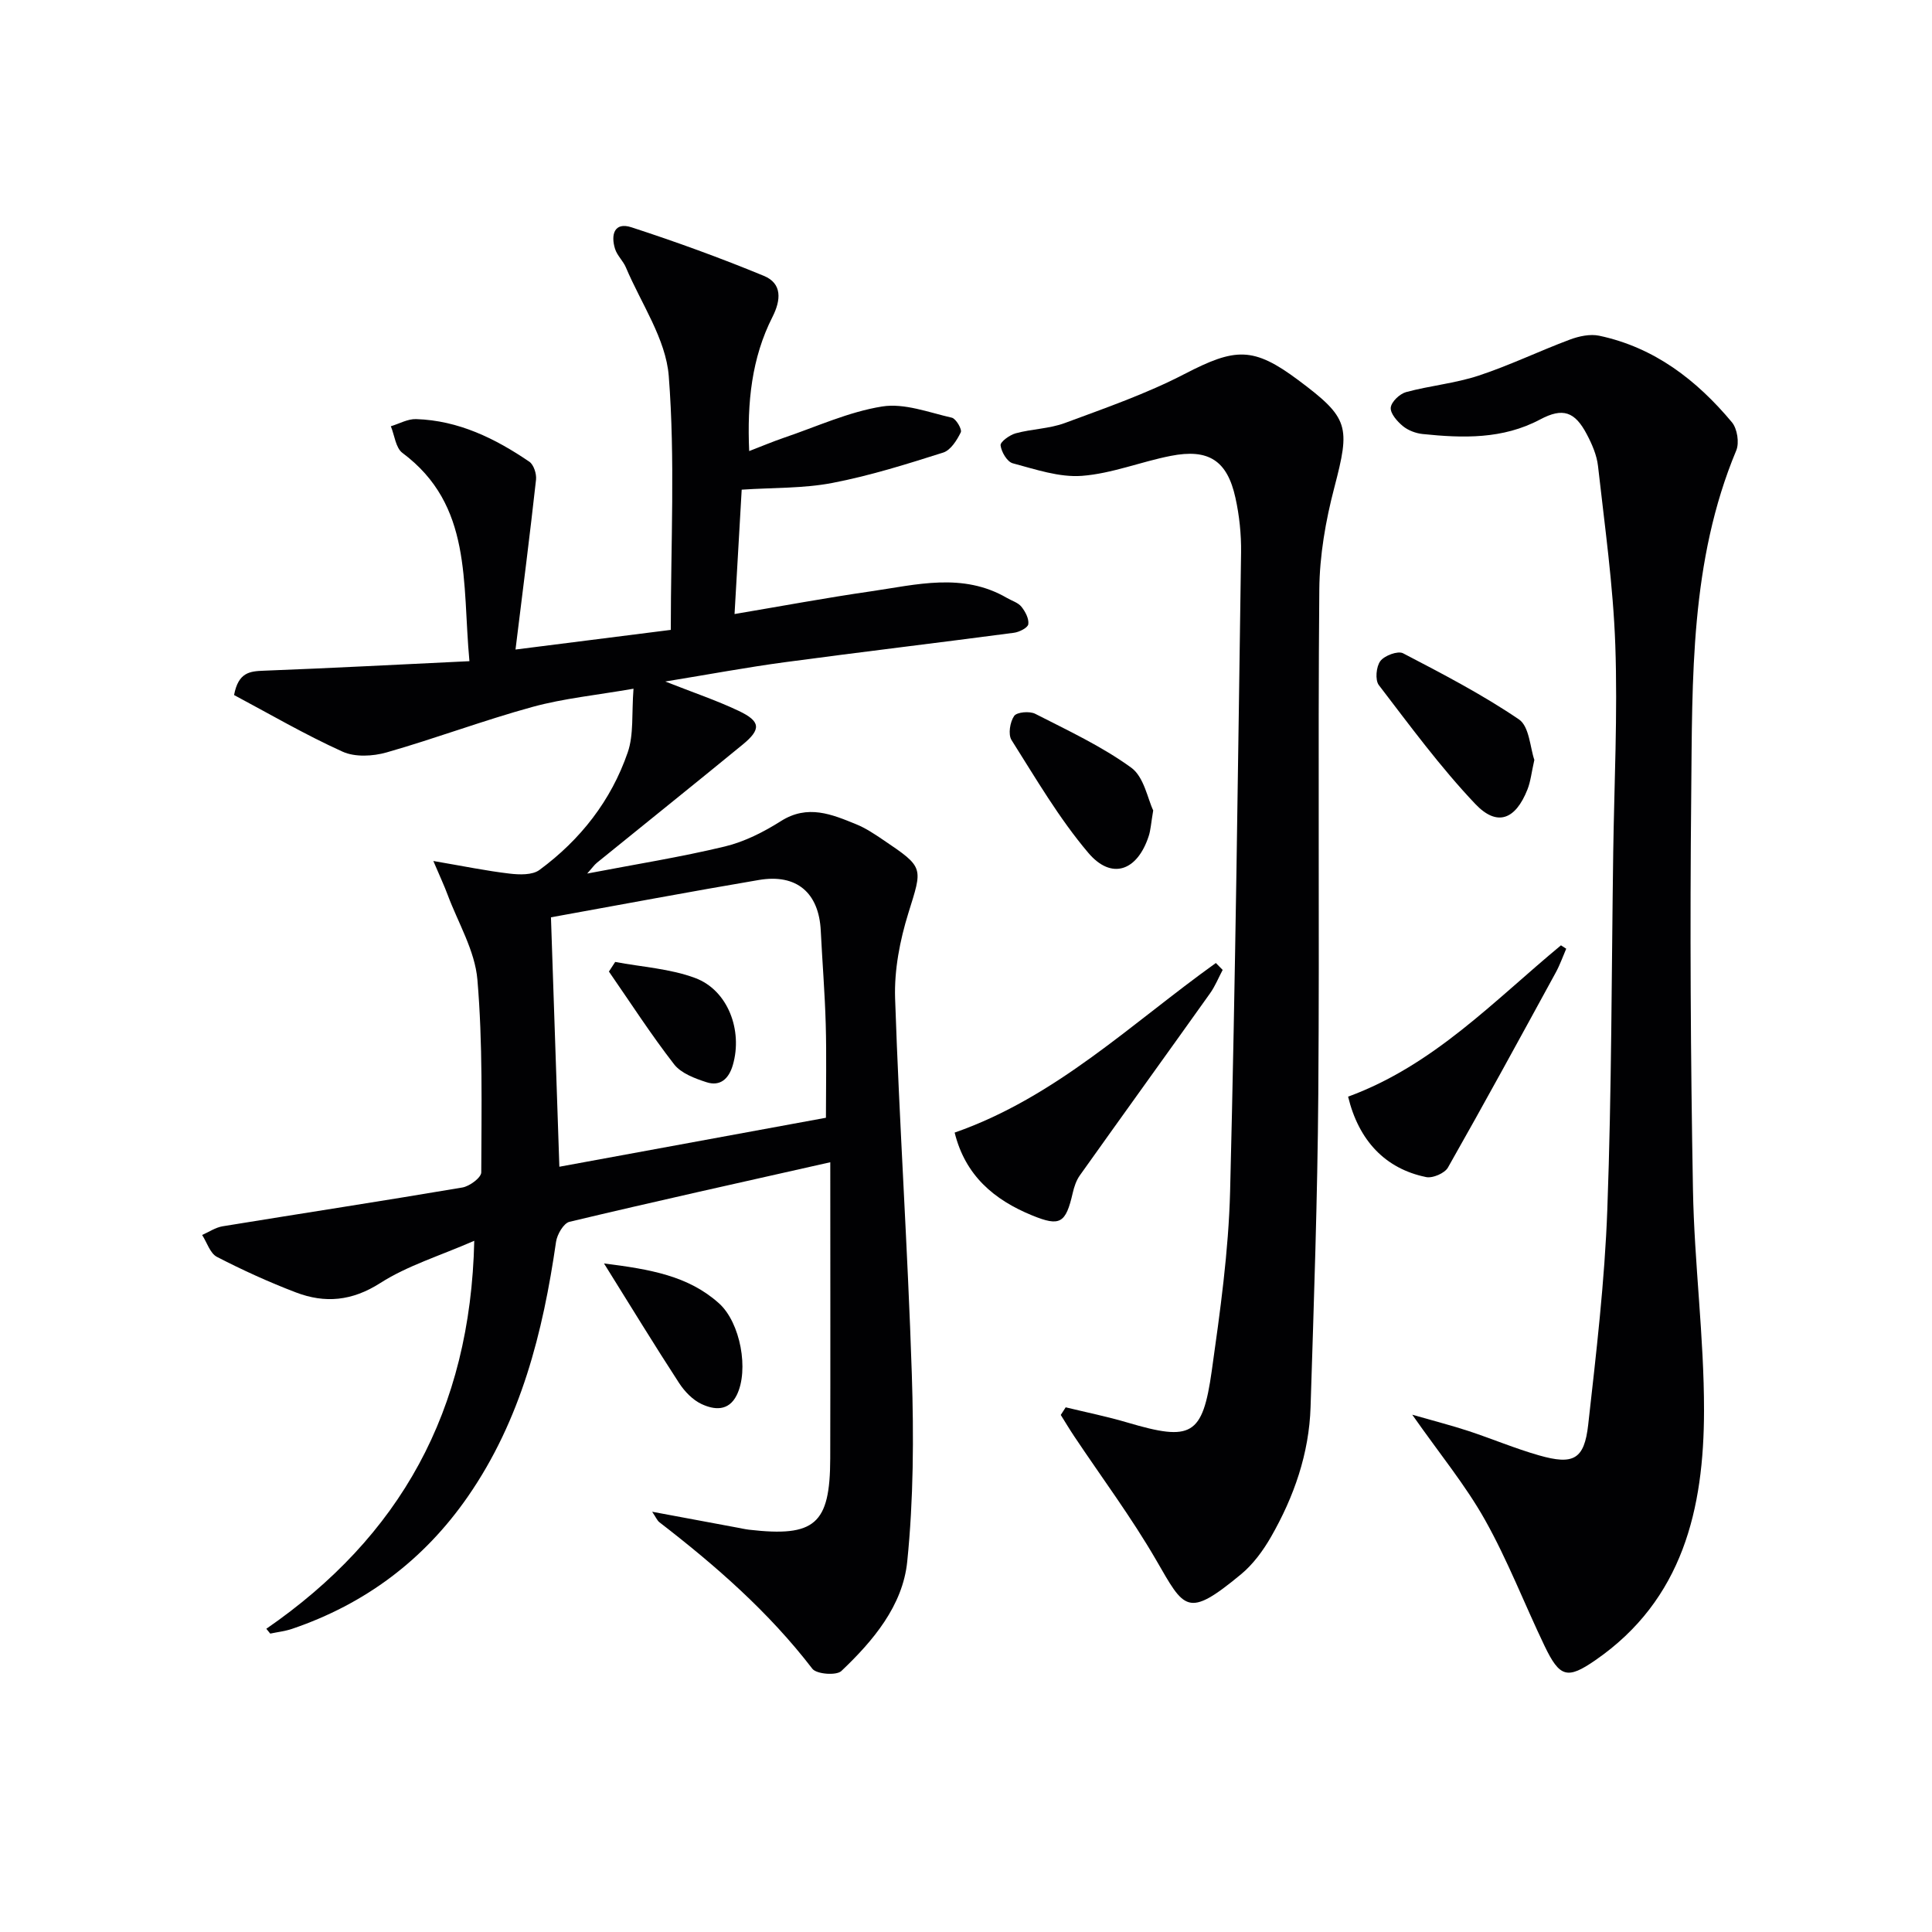<svg enable-background="new 0 0 400 400" viewBox="0 0 400 400" xmlns="http://www.w3.org/2000/svg"><g fill="#010103"><path d="m55.14 337.22c27.63-19.06 42.27-45.03 43.05-80.33-7.16 3.13-13.82 5.14-19.46 8.75-5.85 3.74-11.44 4.24-17.47 1.94-5.58-2.13-11.05-4.62-16.35-7.36-1.42-.74-2.06-2.98-3.06-4.53 1.41-.62 2.77-1.56 4.24-1.8 16.54-2.7 33.11-5.23 49.63-8.03 1.5-.25 3.91-2.04 3.92-3.13.04-13.31.33-26.67-.8-39.91-.51-6-4-11.76-6.18-17.61-.66-1.78-1.47-3.5-2.94-6.95 6.26 1.07 11 2.05 15.78 2.61 2.04.24 4.71.33 6.18-.75 8.49-6.25 14.86-14.38 18.29-24.36 1.27-3.7.79-8.01 1.19-13.17-7.71 1.34-14.44 2-20.88 3.76-10.18 2.79-20.09 6.53-30.24 9.43-2.84.81-6.55 1.01-9.12-.16-7.78-3.52-15.19-7.85-22.46-11.72.9-4.74 3.29-4.93 6.2-5.04 13.9-.53 27.79-1.27 42.53-1.97-1.53-16.43.65-32.29-13.87-43.12-1.4-1.04-1.63-3.64-2.4-5.52 1.74-.52 3.5-1.54 5.23-1.48 8.77.28 16.36 4 23.44 8.82.91.62 1.52 2.51 1.39 3.72-1.25 11.28-2.69 22.53-4.25 35.17 11.8-1.49 21.86-2.77 32.15-4.07 0-17.96.92-35.34-.42-52.55-.6-7.68-5.72-15.02-8.87-22.48-.57-1.36-1.82-2.47-2.25-3.85-.91-2.9-.19-5.64 3.4-4.47 9.25 3.01 18.41 6.34 27.4 10.05 3.85 1.58 3.55 5.03 1.8 8.49-4.33 8.54-5.27 17.71-4.83 27.79 2.65-1.02 4.89-1.97 7.2-2.76 6.75-2.29 13.38-5.36 20.32-6.47 4.59-.74 9.66 1.23 14.44 2.32.86.2 2.15 2.42 1.85 3.03-.8 1.64-2.1 3.7-3.64 4.19-7.57 2.4-15.19 4.8-22.97 6.29-5.97 1.15-12.19.95-18.75 1.39-.46 7.98-.95 16.49-1.48 25.75 9.67-1.63 18.89-3.35 28.16-4.69 9.48-1.37 19.08-3.99 28.26 1.37 1.01.59 2.28.95 2.96 1.79.81 1 1.6 2.49 1.44 3.63-.1.74-1.87 1.64-2.98 1.78-15.8 2.09-31.62 3.97-47.41 6.09-7.88 1.06-15.7 2.52-24.77 4 5.86 2.31 10.65 3.92 15.18 6.07 4.58 2.17 4.72 3.81.84 6.99-10.01 8.21-20.12 16.3-30.17 24.46-.58.47-1.02 1.13-2.02 2.24 10.01-1.92 19.33-3.4 28.48-5.6 4.08-.98 8.06-3 11.63-5.26 5.56-3.52 10.55-1.4 15.62.67 1.97.8 3.8 2.04 5.58 3.24 8.54 5.75 8.13 5.65 5.18 15.16-1.75 5.63-2.93 11.76-2.74 17.61.87 25.93 2.62 51.82 3.46 77.75.42 12.95.36 26.03-.95 38.9-.93 9.11-7.05 16.39-13.64 22.64-1.03.97-5.14.65-6-.47-9.02-11.75-20.02-21.35-31.66-30.33-.47-.36-.72-1.02-1.51-2.18 6.33 1.18 11.97 2.23 17.6 3.28.82.15 1.63.34 2.46.44 13.64 1.57 16.78-1.13 16.81-14.76.05-20.29.01-40.59.01-61.32-18.87 4.25-36.46 8.15-53.99 12.33-1.22.29-2.57 2.62-2.79 4.16-2.71 18.75-7.26 36.85-18.24 52.71-9.1 13.14-21.28 22.27-36.42 27.41-1.45.49-3 .66-4.51.98-.25-.33-.53-.67-.81-1zm115.86-105.8c0-6.43.14-12.89-.04-19.34-.18-6.47-.71-12.92-1.03-19.39-.38-7.84-4.98-11.83-12.81-10.5-14.17 2.4-28.3 5.06-43.05 7.73.57 17.01 1.16 34.31 1.74 51.64 18.48-3.4 36.63-6.73 55.19-10.14z"/><path d="m292.39 292.9c4.78 1.37 8.26 2.26 11.66 3.38 4.88 1.61 9.63 3.62 14.56 5.03 7.15 2.05 9.4.87 10.21-6.34 1.66-14.84 3.42-29.71 3.96-44.62.9-24.61.87-49.25 1.22-73.88.21-14.31.93-28.63.43-42.92-.44-12.39-2.2-24.73-3.58-37.07-.25-2.24-1.23-4.5-2.3-6.53-2.49-4.76-4.99-5.6-9.67-3.11-7.76 4.13-16.02 3.88-24.34 3.02-1.43-.15-3.01-.75-4.1-1.65-1.16-.96-2.61-2.6-2.5-3.81.11-1.2 1.85-2.86 3.17-3.22 4.95-1.34 10.17-1.81 15.02-3.41 6.43-2.12 12.57-5.1 18.92-7.47 1.88-.7 4.17-1.19 6.06-.79 11.41 2.42 20.17 9.18 27.46 17.91 1.11 1.33 1.57 4.25.9 5.85-9.57 22.91-9.08 47.15-9.32 71.21-.28 27.27-.13 54.55.36 81.82.27 15.27 2.31 30.53 2.29 45.79-.03 20.21-4.34 39.11-22.5 51.64-5.8 4.01-7.38 3.57-10.51-2.95-4.16-8.67-7.63-17.71-12.32-26.07-4.01-7.16-9.32-13.6-15.08-21.81z"/><path d="m220.64 291.37c4.27 1.04 8.6 1.91 12.81 3.16 13.2 3.9 15.53 2.78 17.43-10.7 1.74-12.32 3.48-24.74 3.8-37.15 1.11-44.08 1.63-88.18 2.27-132.27.05-3.78-.35-7.66-1.17-11.36-1.7-7.72-5.57-10.21-13.41-8.66-6.17 1.21-12.18 3.66-18.37 4.13-4.7.35-9.62-1.35-14.32-2.6-1.16-.31-2.36-2.35-2.52-3.71-.09-.73 1.88-2.16 3.14-2.5 3.34-.91 6.96-.94 10.17-2.13 8.36-3.1 16.87-6.05 24.76-10.14 10.54-5.46 14.23-5.71 23.58 1.27 10.53 7.86 10.77 9.53 7.44 22.26-1.79 6.83-3.04 14.02-3.1 21.06-.31 34.81.05 69.62-.21 104.43-.16 21.61-.92 43.23-1.6 64.83-.3 9.65-3.43 18.6-8.2 26.92-1.63 2.84-3.71 5.67-6.21 7.74-11.16 9.23-11.69 7.19-17.55-2.94-5.13-8.86-11.29-17.12-16.99-25.66-.96-1.44-1.85-2.93-2.77-4.4.34-.53.68-1.06 1.02-1.58z"/><path d="m197.65 234.49c20.98-7.32 36.64-22.63 54.08-35.11.47.48.94.96 1.41 1.43-.87 1.63-1.56 3.38-2.62 4.86-8.96 12.58-18 25.1-26.95 37.68-.74 1.04-1.18 2.37-1.47 3.63-1.45 6.31-2.63 7.02-8.4 4.66-7.88-3.22-13.85-8.25-16.05-17.15z"/><path d="m279.11 227.05c17.72-6.49 30.22-19.87 44.07-31.33.36.23.72.47 1.09.7-.71 1.64-1.3 3.34-2.15 4.9-7.38 13.51-14.74 27.02-22.34 40.41-.67 1.18-3.17 2.26-4.53 1.97-8.43-1.73-13.94-7.54-16.14-16.65z"/><path d="m317.67 157.33c-.6 2.64-.77 4.48-1.43 6.13-2.48 6.26-6.29 7.76-10.82 2.97-7.24-7.64-13.53-16.21-19.95-24.59-.8-1.05-.55-3.84.32-4.98.86-1.14 3.61-2.16 4.69-1.61 8.18 4.26 16.41 8.54 24.01 13.7 2.15 1.47 2.31 5.89 3.18 8.38z"/><path d="m238.76 167.79c-.46 2.7-.52 4.06-.93 5.31-2.36 7.24-7.69 9.16-12.51 3.47-6.06-7.15-10.86-15.4-15.9-23.36-.73-1.16-.31-3.74.55-4.98.56-.81 3.21-1.04 4.37-.44 6.77 3.46 13.75 6.71 19.86 11.14 2.66 1.92 3.41 6.47 4.56 8.86z"/><path d="m125.05 261.58c9.51 1.21 17.45 2.54 23.82 8.27 4.44 3.99 6.23 13.83 3.66 19-1.69 3.4-4.68 3.06-7.29 1.84-1.84-.86-3.51-2.61-4.65-4.36-5.04-7.74-9.86-15.64-15.54-24.75z"/><path d="m127.37 199.16c5.55 1.05 11.36 1.38 16.57 3.33 6.8 2.54 9.86 10.87 7.79 18-.82 2.84-2.59 4.5-5.46 3.57-2.41-.78-5.25-1.84-6.7-3.7-4.79-6.17-9.04-12.77-13.5-19.21.44-.66.87-1.32 1.3-1.99z"/></g></svg>